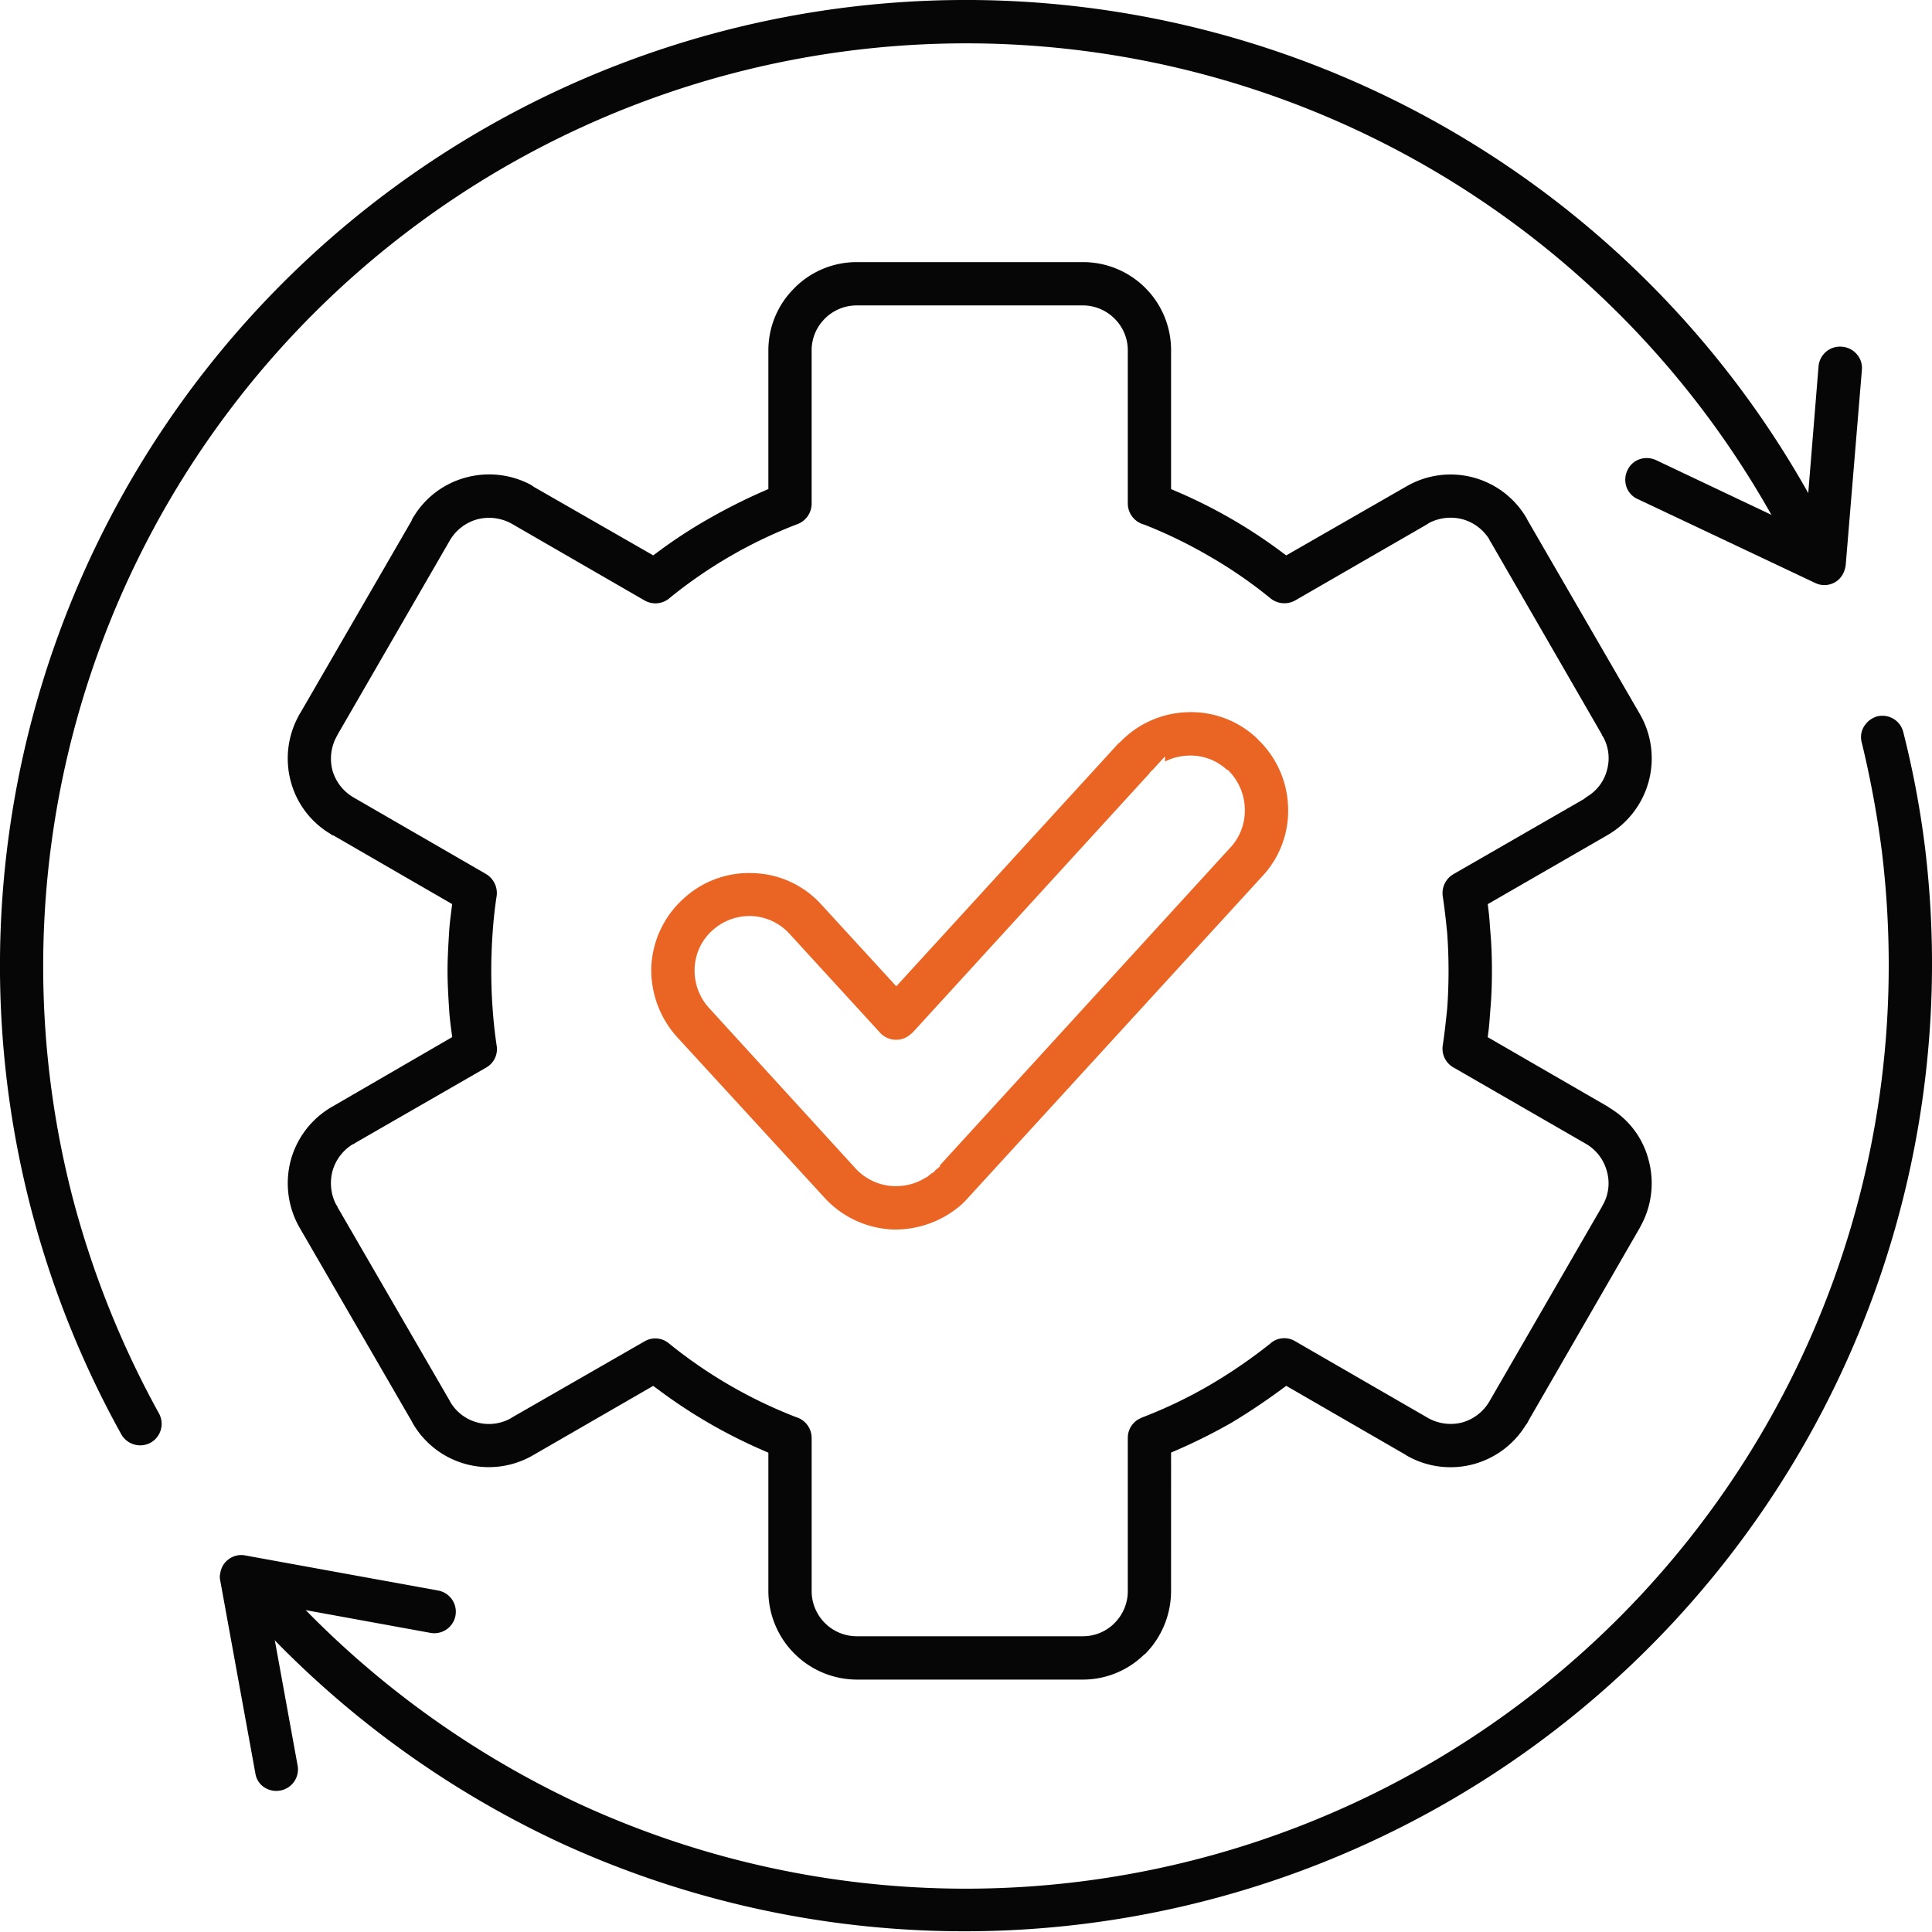 <svg xmlns="http://www.w3.org/2000/svg" xmlns:xlink="http://www.w3.org/1999/xlink" width="166.204" height="166.206" viewBox="0 0 166.204 166.206">
  <defs>
    <clipPath id="clip-path">
      <rect id="Rectangle_303" data-name="Rectangle 303" width="166.204" height="166.206" fill="none"/>
    </clipPath>
  </defs>
  <g id="Group_401" data-name="Group 401" clip-path="url(#clip-path)">
    <path id="Path_392" data-name="Path 392" d="M49.5,230.17a83.646,83.646,0,0,0,28.422,21.513A83.234,83.234,0,0,0,195.128,166a80.378,80.378,0,0,0-1.866-9.931,1.837,1.837,0,0,0-.835-1.161,1.868,1.868,0,0,0-1.414-.221,1.959,1.959,0,0,0-1.13.861,1.727,1.727,0,0,0-.207,1.361,86.277,86.277,0,0,1,1.754,9.533,81.311,81.311,0,0,1,.573,9.718A79.4,79.4,0,0,1,79.484,248.3a80.636,80.636,0,0,1-27.155-20.53,1.81,1.81,0,0,0-1.257-.651c-.052,0-.1-.007-.157-.007a1.856,1.856,0,0,0-1.414,3.051Z" transform="translate(-29.522 -93.06)" fill="#050605"/>
    <path id="Path_393" data-name="Path 393" d="M125.383,15.914a79.668,79.668,0,0,1,29.4,32.982,1.781,1.781,0,0,0,1.028.95,1.81,1.81,0,0,0,1.414-.076,1.786,1.786,0,0,0,.953-1.031,1.8,1.8,0,0,0-.078-1.411l0-.007A83.108,83.108,0,0,0,24.351,24.315,83.072,83.072,0,0,0,10.42,123.364a1.871,1.871,0,0,0,2.534.748,1.861,1.861,0,0,0,.712-2.537,80.665,80.665,0,0,1-7.427-18.588A79.4,79.4,0,0,1,125.383,15.914" transform="translate(0 0)" fill="#050605"/>
    <path id="Path_394" data-name="Path 394" d="M369.755,74.89a1.854,1.854,0,0,0-2.011,1.681l-1.15,14.161-12.807-6.075a1.936,1.936,0,0,0-.827-.188,1.855,1.855,0,0,0-.64.113,1.767,1.767,0,0,0-1.011.93,1.877,1.877,0,0,0-.078,1.471A1.785,1.785,0,0,0,352.191,88l.017.008,15.234,7.2a1.811,1.811,0,0,0,1.42.082,1.771,1.771,0,0,0,1.021-.937,2.117,2.117,0,0,0,.2-.707l1.392-16.788a1.8,1.8,0,0,0-.434-1.316,1.866,1.866,0,0,0-1.283-.651" transform="translate(-211.3 -45.064)" fill="#050605"/>
    <path id="Path_395" data-name="Path 395" d="M67.759,341.166A1.853,1.853,0,0,0,66.25,339l-16.591-3.018a1.8,1.8,0,0,0-1.384.31,1.779,1.779,0,0,0-.741,1.18l-.009.049a1.351,1.351,0,0,0-.005.615l.011.05,3.016,16.553a1.734,1.734,0,0,0,.72,1.163,1.867,1.867,0,0,0,1.408.309,1.847,1.847,0,0,0,1.509-2.127L51.639,340.1l13.954,2.543a1.854,1.854,0,0,0,2.166-1.473" transform="translate(-28.577 -202.175)" fill="#050605"/>
    <path id="Path_396" data-name="Path 396" d="M138.151,159.039l.481-.208a48.983,48.983,0,0,0,4.677-2.339c1.459-.874,2.922-1.85,4.329-2.887l.42-.309,10.225,5.907a2.691,2.691,0,0,0,.295.18,7.589,7.589,0,0,0,10.052-2.658l.035-.051a1.561,1.561,0,0,0,.2-.309l.049-.1,9.492-16.447c.047-.07.11-.2.172-.32a7.62,7.62,0,0,0,.662-5.594,7.352,7.352,0,0,0-3.335-4.5l-.068-.045a1.753,1.753,0,0,0-.295-.189l-.042-.023L165.388,123.3l.07-.528c.067-.5.1-1.051.139-1.579l.007-.1c.1-1.1.149-2.2.149-3.493s-.049-2.448-.147-3.507c-.038-.565-.075-1.128-.148-1.71l-.066-.524,10.351-5.969a7.626,7.626,0,0,0,2.75-10.361l-9.679-16.714-.075-.152A7.568,7.568,0,0,0,158.43,75.9l-10.373,5.956-.419-.309a43.845,43.845,0,0,0-9.006-5.187l-.481-.208V64.2a7.571,7.571,0,0,0-7.611-7.574H111.119a7.541,7.541,0,0,0-5.219,2.081l-.135.136a7.516,7.516,0,0,0-2.257,5.357V76.147l-.475.209a49.29,49.29,0,0,0-4.64,2.336,42.031,42.031,0,0,0-4.373,2.854l-.418.308L83.377,75.987l-.307-.205a7.649,7.649,0,0,0-5.57-.63,7.533,7.533,0,0,0-4.467,3.306l-.04.059a1.224,1.224,0,0,0-.16.306l-.051.106L63.265,95.372a2.176,2.176,0,0,0-.188.329,7.631,7.631,0,0,0-.659,5.589,7.484,7.484,0,0,0,3.376,4.5l.082.05.068.068a.182.182,0,0,0,.045.018l.109.027,10.207,5.9-.089.712c-.066.522-.128,1.016-.16,1.5-.073,1.173-.149,2.385-.149,3.528,0,1.109.069,2.214.142,3.385l.007.111c.036.544.109,1.128.183,1.678l.07.528-10.347,6a7.607,7.607,0,0,0-3.544,4.607,7.689,7.689,0,0,0,.753,5.771l9.672,16.7.063.127a7.563,7.563,0,0,0,10.333,2.78L93.6,153.3l.42.309a44.453,44.453,0,0,0,9.013,5.23l.475.209v11.907a7.637,7.637,0,0,0,7.611,7.612H130.54a7.543,7.543,0,0,0,5.219-2.08l.2-.165a7.708,7.708,0,0,0,2.191-5.367Zm-2.537-2.994a1.841,1.841,0,0,0-1.186,1.746v13.16a3.868,3.868,0,0,1-1.138,2.75l-.112.113a3.839,3.839,0,0,1-2.638,1.025H111.119a3.885,3.885,0,0,1-3.888-3.888v-13.16a1.877,1.877,0,0,0-1.325-1.8l-.055-.019a40.688,40.688,0,0,1-10.92-6.345,1.824,1.824,0,0,0-2.077-.157l-11.387,6.541a1.692,1.692,0,0,1-.194.119,3.862,3.862,0,0,1-5.072-1.352,2.244,2.244,0,0,1-.127-.229.789.789,0,0,0-.045-.084L76,154.419l-9.547-16.478-.026-.083a1.461,1.461,0,0,0-.084-.127l-.065-.112a4.065,4.065,0,0,1-.276-2.768,3.952,3.952,0,0,1,1.648-2.27l.087-.058.1-.033c.022-.01.1-.065.153-.1l.044-.028,11.2-6.447a1.823,1.823,0,0,0,.9-1.886c-.155-1.007-.272-2.083-.35-3.214-.076-1.029-.115-2.114-.115-3.223s.039-2.192.115-3.225c.073-1.112.187-2.157.346-3.192a1.905,1.905,0,0,0-.959-1.937l-11.36-6.567a3.953,3.953,0,0,1-1.8-2.308L66,100.321a3.973,3.973,0,0,1,.375-2.9l.088-.17,9.652-16.7a3.947,3.947,0,0,1,2.358-1.8,4.023,4.023,0,0,1,2.939.371l11.439,6.606a1.868,1.868,0,0,0,2.187-.226,40.211,40.211,0,0,1,11.018-6.355,1.886,1.886,0,0,0,1.174-1.741V64.2a3.817,3.817,0,0,1,1.138-2.711l.113-.113a3.88,3.88,0,0,1,2.636-1.025H130.54a3.858,3.858,0,0,1,2.75,1.139,3.818,3.818,0,0,1,1.138,2.711V77.4a1.88,1.88,0,0,0,1.37,1.795l.082.027a40.709,40.709,0,0,1,5.538,2.69,39.5,39.5,0,0,1,5.309,3.656,1.9,1.9,0,0,0,2.124.149l11.206-6.467c.06-.039.111-.07.162-.1.036-.021.072-.043.114-.071l.09-.053a4.022,4.022,0,0,1,2.774-.286,3.952,3.952,0,0,1,2.278,1.651l.057.086.033.1c.011.024.064.1.1.156l.028.045L175.2,97.248l.026.081c.008.015.058.09.091.14l.033.055a3.788,3.788,0,0,1,.3,2.805,3.743,3.743,0,0,1-1.678,2.259c-.036.024-.131.088-.16.115l-.16.121-11.2,6.448a1.888,1.888,0,0,0-.929,1.912c.163,1.06.279,2.147.381,3.163.078,1.056.117,2.141.117,3.246s-.039,2.192-.115,3.227c-.116,1.127-.231,2.2-.384,3.192a1.859,1.859,0,0,0,.986,1.931l11.332,6.534a3.885,3.885,0,0,1,1.808,2.383,3.756,3.756,0,0,1-.374,2.908l-.088.171-9.652,16.7a3.96,3.96,0,0,1-2.308,1.8l-.045.012a3.98,3.98,0,0,1-2.921-.387l-11.425-6.6a1.812,1.812,0,0,0-2.158.2l-.042.036a44.531,44.531,0,0,1-5.22,3.569,40.084,40.084,0,0,1-5.809,2.77" transform="translate(-37.407 -34.077)" fill="#050605"/>
    <path id="Path_397" data-name="Path 397" d="M192.741,156.042a8.262,8.262,0,0,0-6.038-2.183,8.347,8.347,0,0,0-5.647,2.545l-.189.155-19.089,20.873-6.432-7.012a8.22,8.22,0,0,0-5.812-2.721c-.137-.007-.274-.01-.41-.01a8.3,8.3,0,0,0-5.661,2.213,8.416,8.416,0,0,0-2.76,5.824,8.62,8.62,0,0,0,2.208,6.066l12.665,13.8a8.426,8.426,0,0,0,5.825,2.76,8.625,8.625,0,0,0,6.049-2.2l.287-.286,25.542-27.916a8.242,8.242,0,0,0,2.2-6.022,8.383,8.383,0,0,0-2.545-5.685Zm-2.218,9.448-25.012,27.364.045.06-.393.322-.232.254-.061-.015-.487.4-.019-.021a4.772,4.772,0,0,1-2.617.771c-.061,0-.123,0-.184,0a4.734,4.734,0,0,1-3.263-1.492l-12.644-13.85a4.761,4.761,0,0,1-1.226-3.394,4.583,4.583,0,0,1,1.558-3.289,4.736,4.736,0,0,1,3.343-1.21,4.68,4.68,0,0,1,3.273,1.542l7.8,8.518a1.841,1.841,0,0,0,1.284.581,1.815,1.815,0,0,0,1.319-.475l.183-.151,20.385-22.308.02-.061.145-.137.1-.092,1.056-1.156v.439a4.829,4.829,0,0,1,1.962-.5,4.578,4.578,0,0,1,3.279,1.145l.029.028.021.021.123.041.137.145a4.816,4.816,0,0,1,1.311,3.116,4.7,4.7,0,0,1-1.237,3.41" transform="translate(-84.672 -92.585)" fill="#ea6524"/>
  </g>
</svg>

